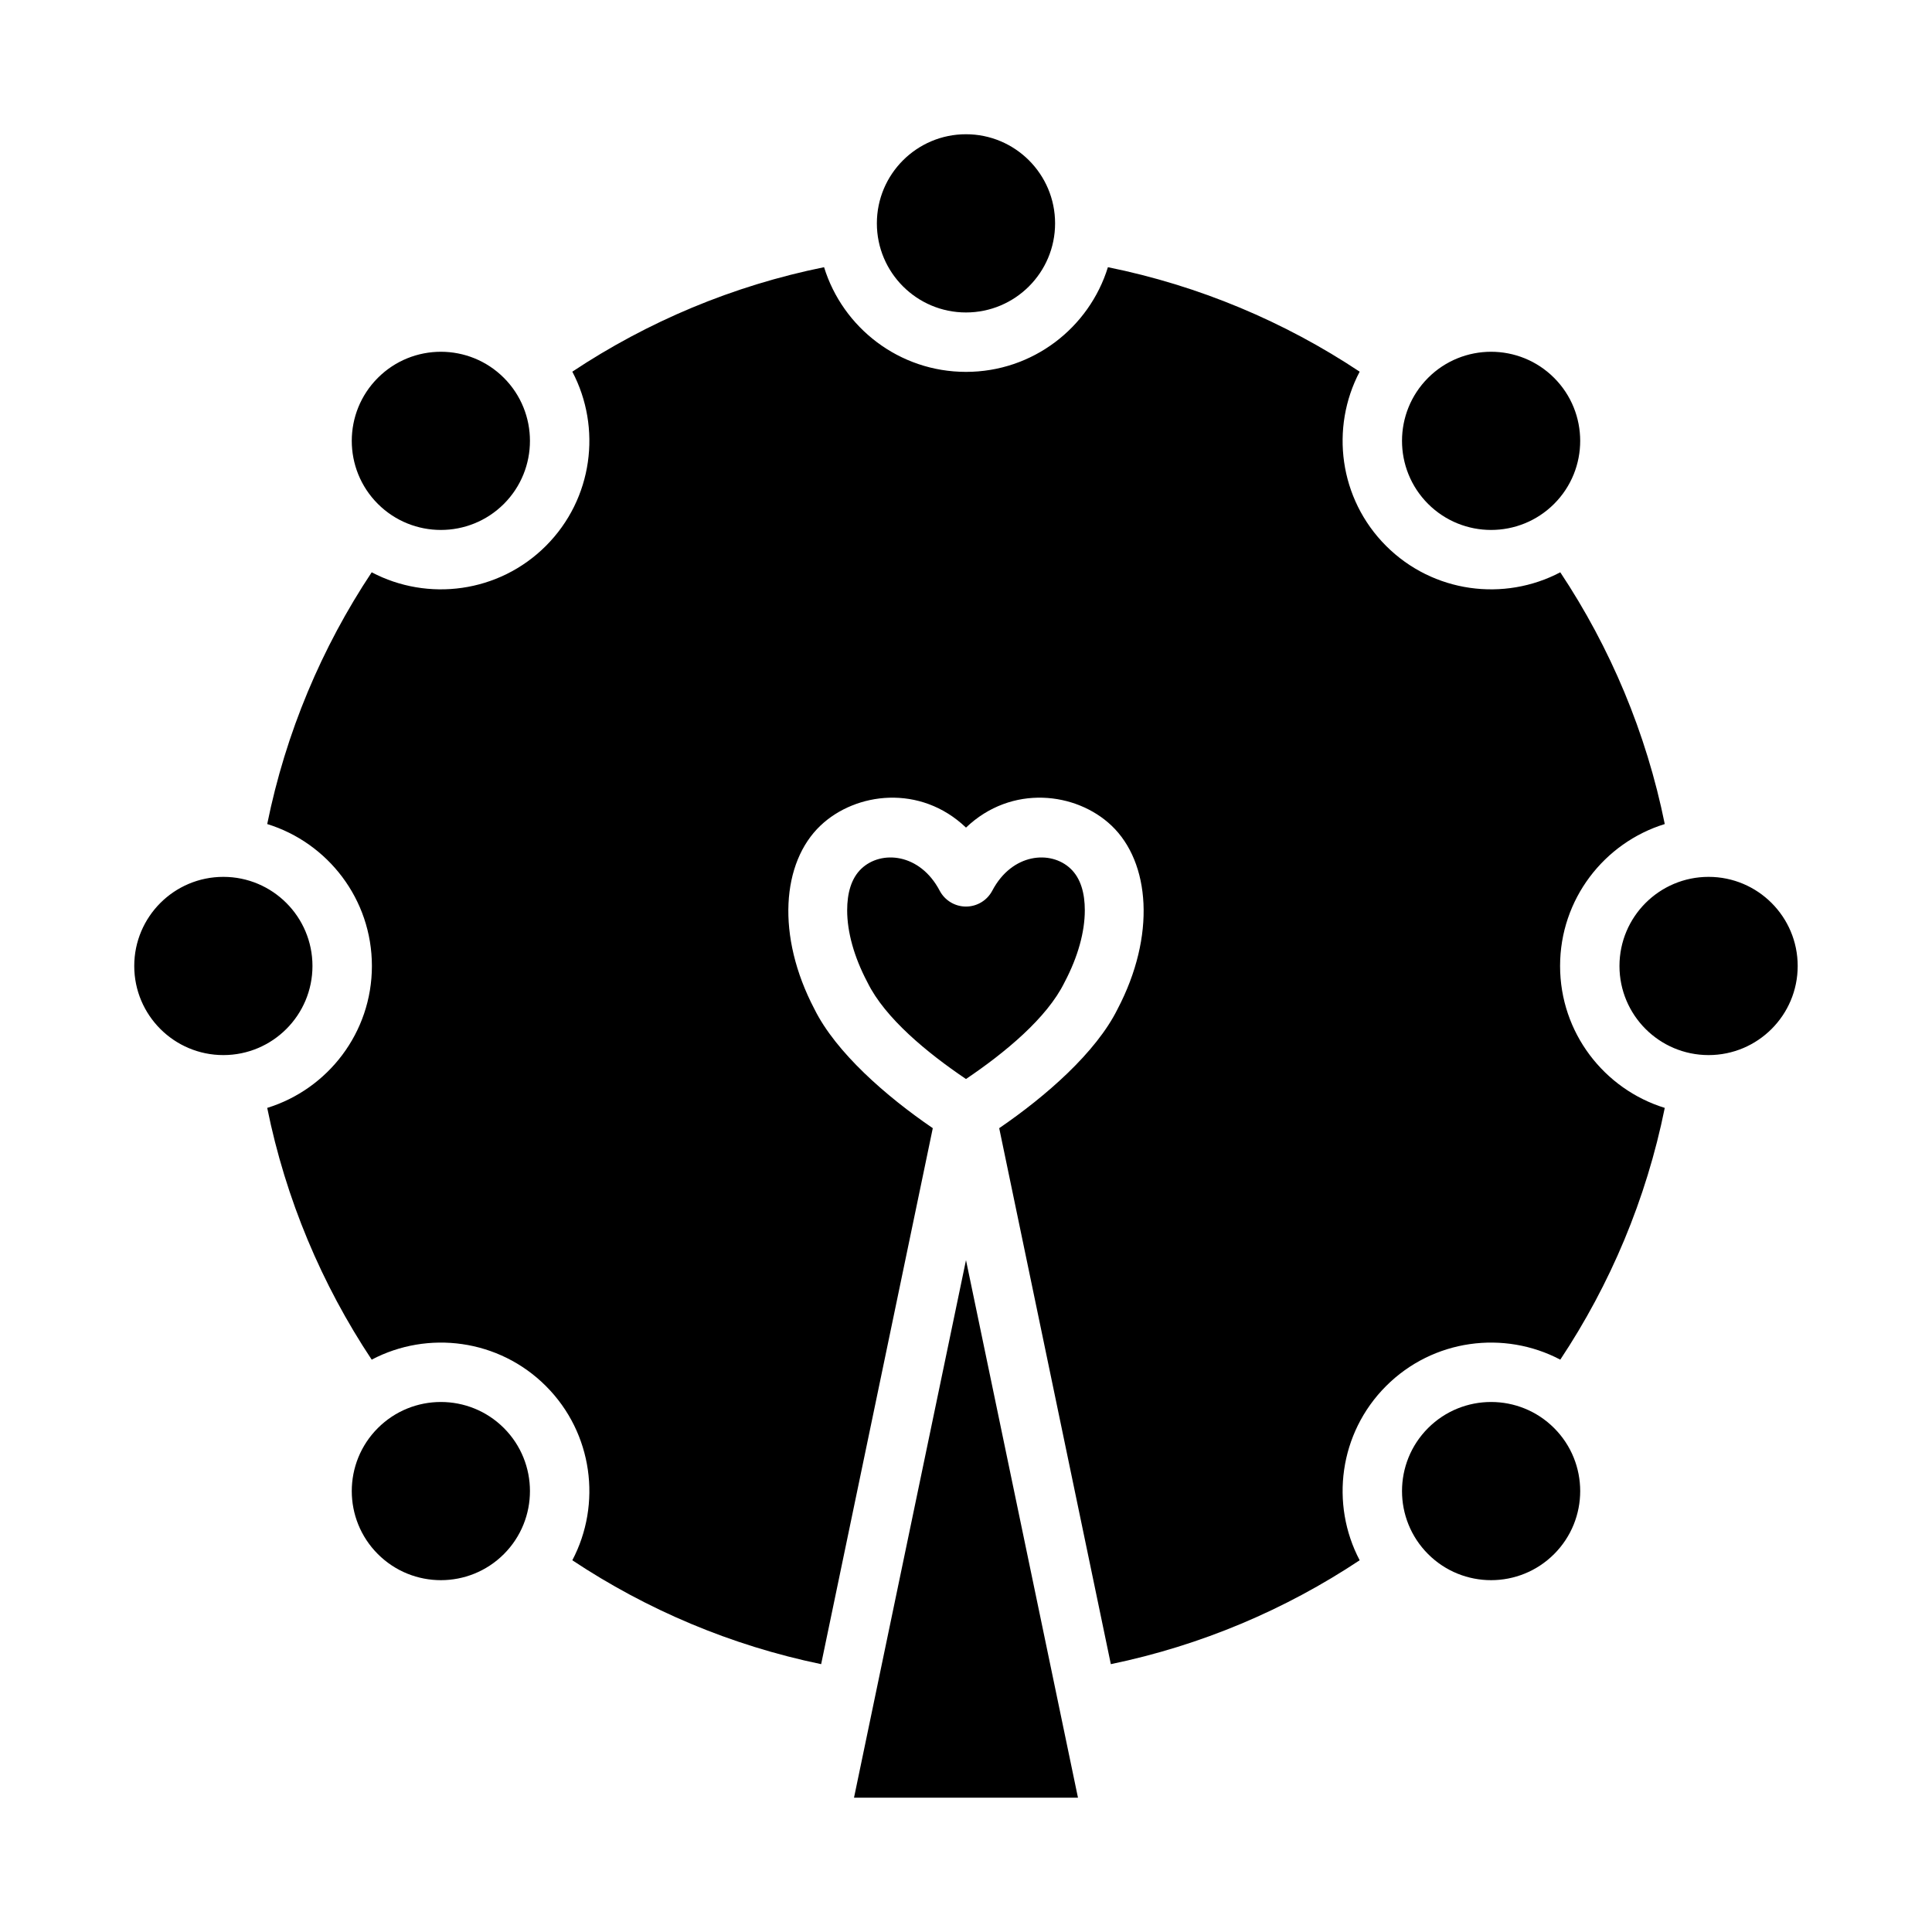 <?xml version="1.0" encoding="UTF-8"?>
<!-- Uploaded to: ICON Repo, www.iconrepo.com, Generator: ICON Repo Mixer Tools -->
<svg fill="#000000" width="800px" height="800px" version="1.1" viewBox="144 144 512 512" xmlns="http://www.w3.org/2000/svg">
 <path d="m370.32 620.41h59.355l-29.676-142.46zm67.289-405.6c-4.957 16.059-19.93 27.742-37.609 27.742-17.684 0-32.656-11.684-37.613-27.742-24.238 4.906-46.801 14.461-66.715 27.688 7.824 14.855 5.484 33.676-7 46.168-12.492 12.484-31.312 14.824-46.168 7-13.227 19.914-22.781 42.477-27.688 66.715 16.059 4.957 27.742 19.93 27.742 37.613 0 17.68-11.684 32.652-27.742 37.609 4.906 24.238 14.461 46.801 27.688 66.719 14.855-7.828 33.676-5.488 46.168 6.996 12.484 12.492 14.824 31.316 7 46.168 19.703 13.086 41.996 22.578 65.941 27.531l29.586-142.04c-12.398-8.465-25.68-20.09-31.355-31.535-10.219-19.477-8.66-38.914 1.59-48.648 9.328-8.867 26.473-11.016 38.566 0.527 12.09-11.543 29.234-9.395 38.562-0.527 10.25 9.734 11.809 29.172 1.59 48.648-5.676 11.445-18.961 23.07-31.352 31.535l29.582 142.04c23.945-4.953 46.238-14.445 65.945-27.531-7.828-14.852-5.488-33.676 6.996-46.168 12.492-12.484 31.316-14.824 46.168-6.996 13.234-19.918 22.785-42.48 27.688-66.719-16.059-4.957-27.742-19.93-27.742-37.609 0-17.684 11.684-32.656 27.742-37.613-4.902-24.238-14.461-46.801-27.688-66.715-14.852 7.824-33.676 5.484-46.168-7-12.484-12.492-14.824-31.312-6.996-46.168-19.926-13.234-42.48-22.781-66.719-27.688zm84.848 307.64c9.219-9.211 24.18-9.211 33.398 0 9.219 9.219 9.219 24.18 0 33.398s-24.18 9.219-33.398 0c-9.211-9.219-9.211-24.18 0-33.398zm-278.32 33.398c-9.219-9.219-9.219-24.18 0-33.398 9.219-9.211 24.184-9.211 33.402 0 9.207 9.219 9.207 24.18 0 33.398-9.219 9.219-24.184 9.219-33.402 0zm155.86-125.9c10.289-6.938 21.457-16.148 26.078-25.555l0.102-0.195c3.473-6.606 5.309-13.188 5.309-18.965 0-4.496-1.062-8.453-3.766-11.02-5.242-4.984-15.516-4.133-20.758 5.832-1.363 2.582-4.047 4.203-6.965 4.203-2.922 0-5.606-1.621-6.969-4.203-5.242-9.965-15.516-10.816-20.758-5.832-2.699 2.566-3.762 6.523-3.762 11.02 0 5.777 1.832 12.359 5.305 18.965l0.102 0.195c4.621 9.406 15.793 18.617 26.082 25.555zm173.18-29.953c0-13.039 10.578-23.617 23.617-23.617 13.035 0 23.613 10.578 23.613 23.617 0 13.035-10.578 23.613-23.613 23.613-13.039 0-23.617-10.578-23.617-23.613zm-393.6 0c0-13.039 10.578-23.617 23.617-23.617 13.035 0 23.613 10.578 23.613 23.617 0 13.035-10.578 23.613-23.613 23.613-13.039 0-23.617-10.578-23.617-23.613zm64.559-155.86c9.219-9.219 24.184-9.219 33.402 0 9.207 9.219 9.207 24.184 0 33.402-9.219 9.207-24.184 9.207-33.402 0-9.219-9.219-9.219-24.184 0-33.402zm278.32 33.402c-9.211-9.219-9.211-24.184 0-33.402 9.219-9.219 24.18-9.219 33.398 0s9.219 24.184 0 33.402c-9.219 9.207-24.18 9.207-33.398 0zm-122.46-97.961c13.035 0 23.613 10.578 23.613 23.617 0 13.035-10.578 23.613-23.613 23.613-13.039 0-23.617-10.578-23.617-23.613 0-13.039 10.578-23.617 23.617-23.617z" fill-rule="evenodd"/>
</svg>